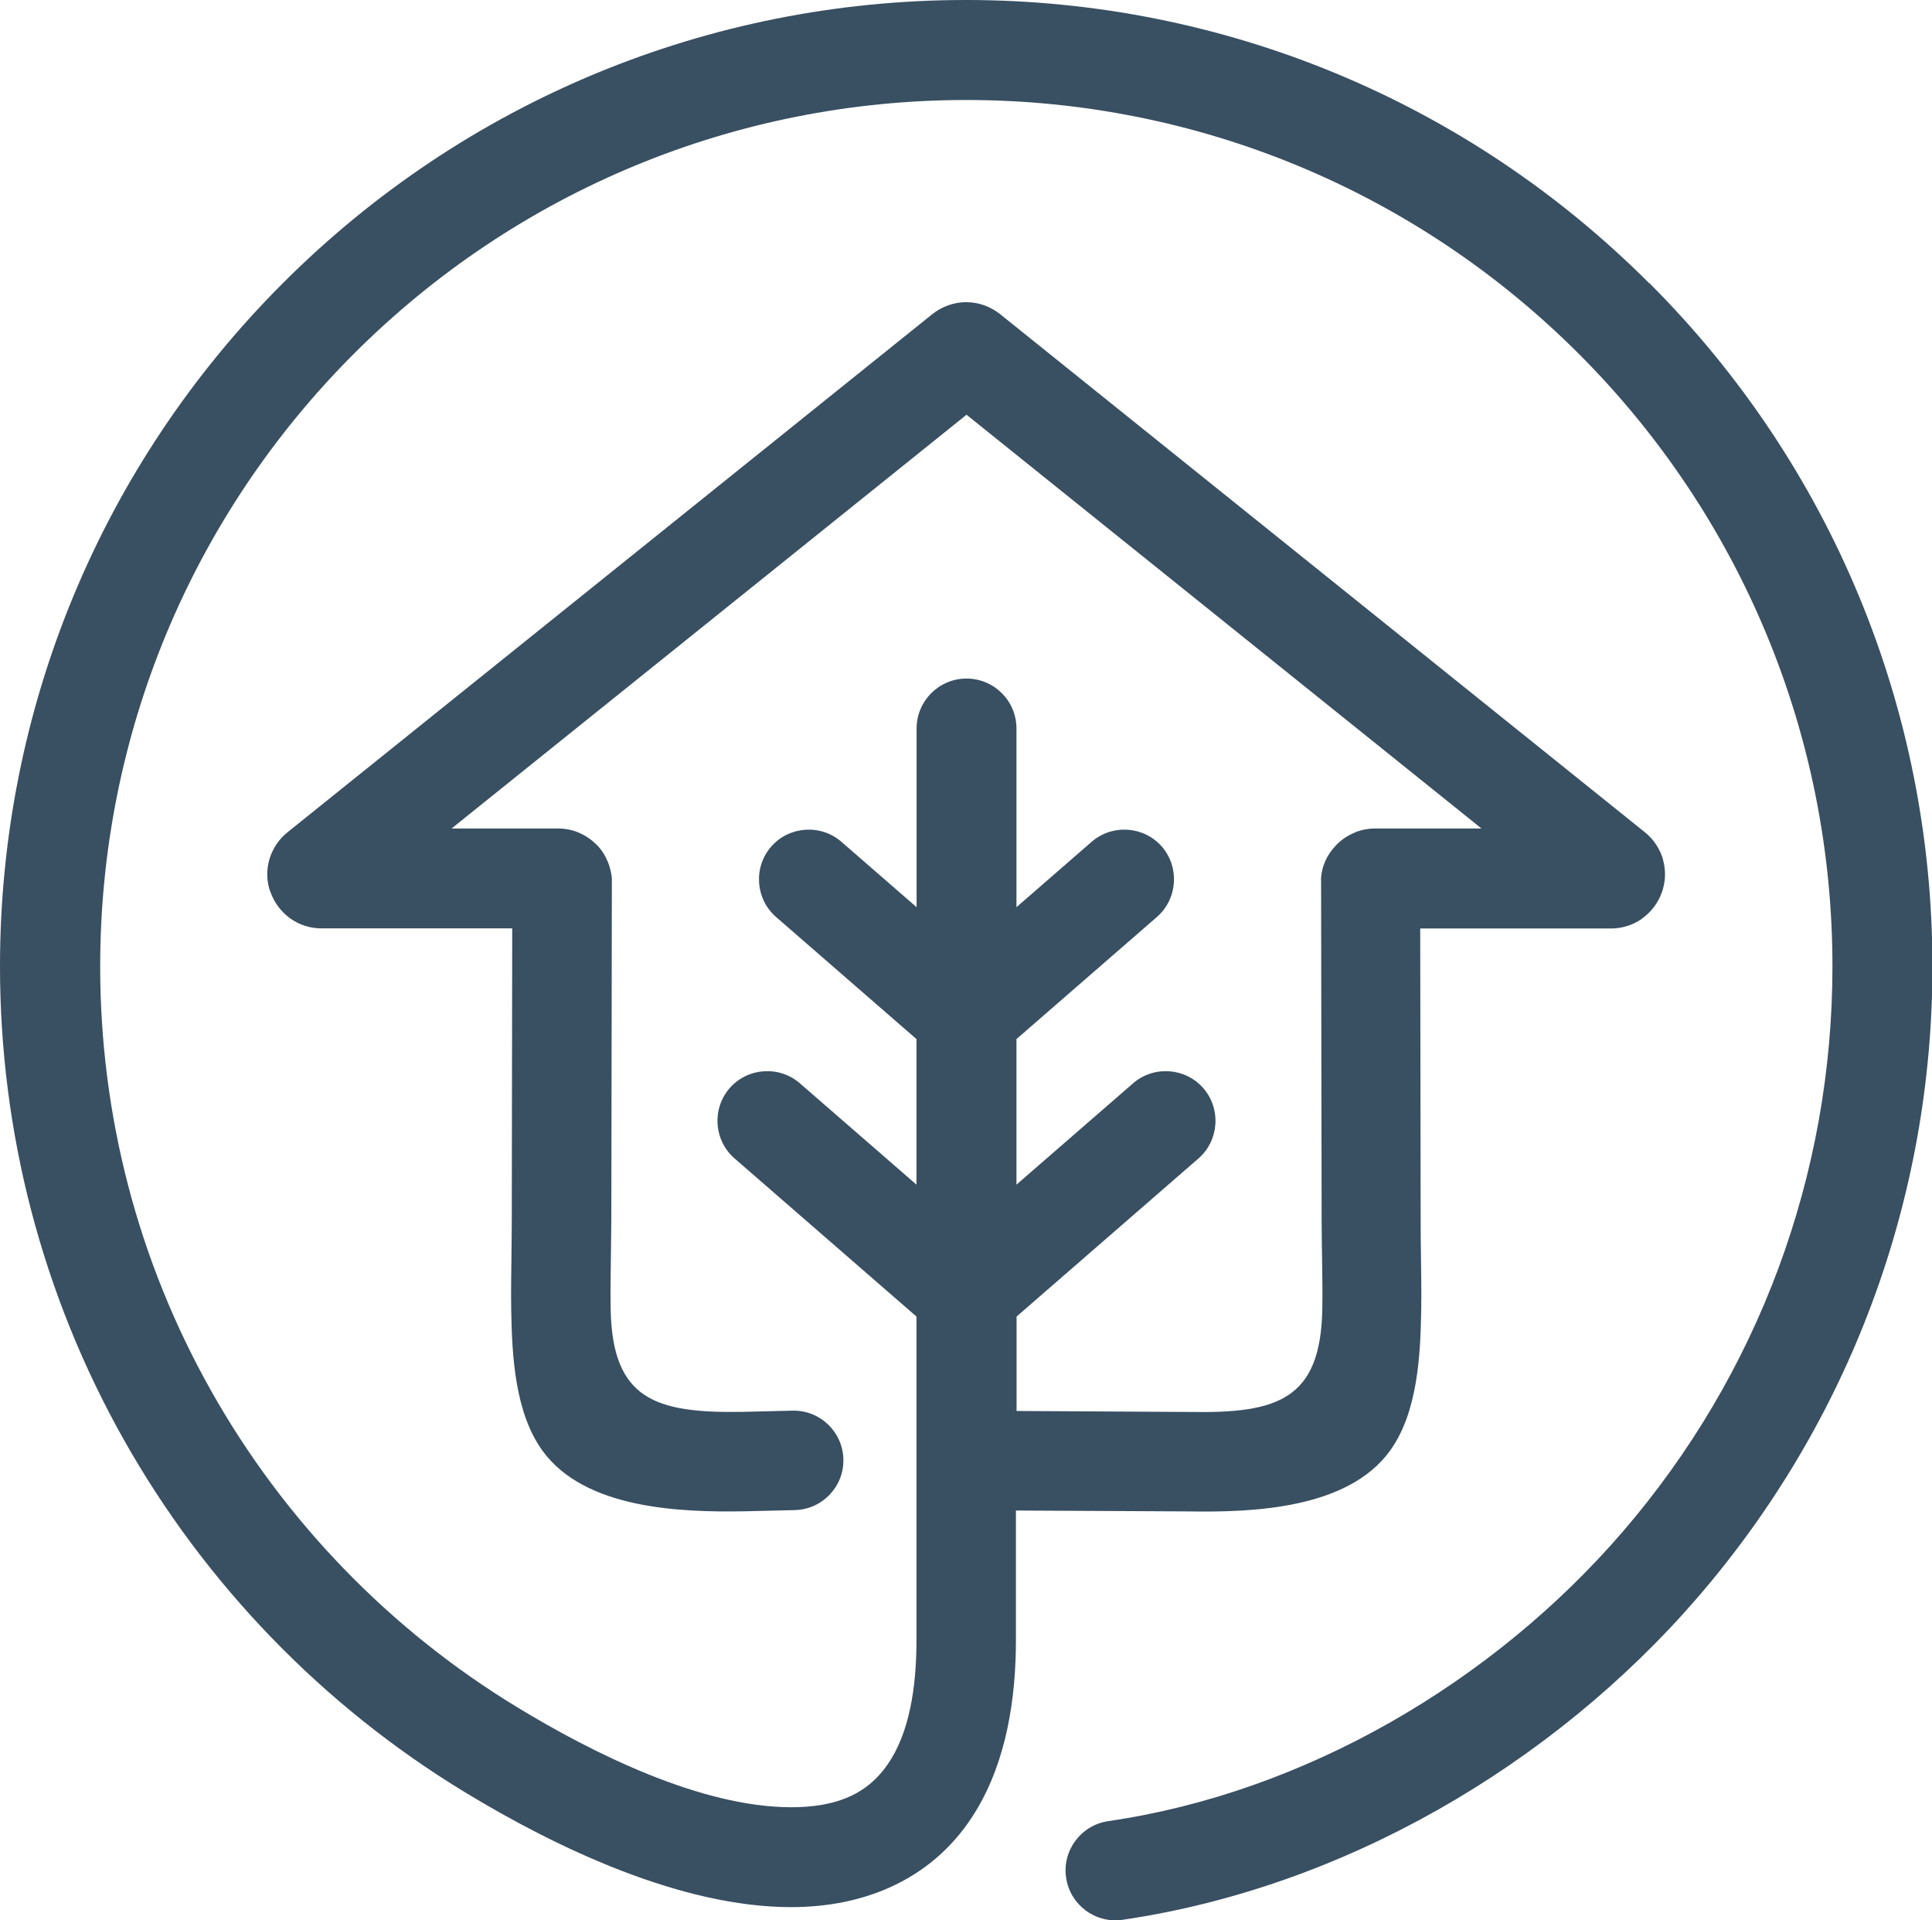 <svg xmlns="http://www.w3.org/2000/svg" id="Laag_2" data-name="Laag 2" viewBox="0 0 176.82 175.71"><defs><style>      .cls-1 {        fill: #394f62;        fill-rule: evenodd;      }    </style></defs><g id="Laag_1-2" data-name="Laag 1"><path class="cls-1" d="M150.92,25.9C134.29,9.26,111.94,0,88.41,0S42.53,9.26,25.9,25.9C9.26,42.53,0,64.88,0,88.41c0,15.2,3.86,30.04,11.31,43.29,7.46,13.25,18.24,24.4,31.23,32.29,8.42,5.12,19.8,10.52,29.86,10.52,3.31,0,6.59-.6,9.58-2.06,3.09-1.51,5.54-3.78,7.33-6.73,2.82-4.64,3.67-10.34,3.67-15.69v-11.81l15.76.08c5.92.1,14.59-.22,18.46-5.53,2.53-3.48,2.8-8.68,2.87-12.84.03-1.64,0-3.27-.02-4.91-.02-1.16-.03-2.32-.03-3.48l-.04-26.58h17.46c1.02,0,2-.31,2.82-.88l.04-.04c.82-.59,1.45-1.42,1.79-2.37.35-.97.39-2.02.11-3.01l-.08-.28h0c-.31-.87-.85-1.64-1.57-2.22l-59-47.4c-.89-.71-1.98-1.11-3.12-1.11s-2.23.4-3.12,1.11l-59,47.4c-.8.64-1.37,1.51-1.66,2.49-.28.97-.25,2,.08,2.94l.02.02.02.05c.34.95.96,1.78,1.81,2.39h0c.84.59,1.81.9,2.84.9h17.46l-.04,26.58c0,1.16-.02,2.32-.03,3.48-.02,1.64-.05,3.27-.02,4.91.07,4.15.34,9.36,2.87,12.84,3.87,5.31,12.54,5.63,18.46,5.53l4.59-.11c2.51-.04,4.52-2.11,4.48-4.62-.04-2.51-2.11-4.52-4.62-4.48l-4.59.11c-7.93.13-11.95-1.08-12.09-9.41-.03-1.55,0-3.11.02-4.66.02-1.2.03-2.39.04-3.59l.05-31.03h.01c-.03-.56-.17-1.12-.39-1.68v.03c-.2-.52-.49-.98-.85-1.39h0s-.2-.2-.2-.2c-.46-.45-.99-.81-1.58-1.06l-.24-.1h0c-.54-.2-1.1-.29-1.67-.29h-9.75l47.13-37.86,47.13,37.86h-9.75c-.57,0-1.13.1-1.67.29h0s-.24.11-.24.11c-.6.25-1.13.61-1.59,1.07l-.02.02c-.88.9-1.37,1.97-1.42,3.21h.01l.05,31.03c0,1.2.02,2.39.04,3.59.02,1.55.05,3.11.02,4.66-.14,8.32-4.15,9.54-12.08,9.41h-.05l-15.85-.09v-8.64l16.64-14.46c1.89-1.64,2.1-4.53.46-6.43-1.64-1.89-4.53-2.1-6.43-.46l-10.68,9.28v-13.32l12.85-11.17c1.89-1.64,2.1-4.53.47-6.43-1.64-1.89-4.53-2.1-6.43-.46l-6.89,5.99v-16.35c0-2.53-2.05-4.57-4.57-4.57s-4.57,2.05-4.57,4.57v16.35l-6.89-5.99c-1.89-1.64-4.79-1.43-6.43.46-1.64,1.9-1.43,4.79.46,6.43l12.85,11.17v13.32l-10.68-9.28c-1.9-1.64-4.79-1.43-6.43.46-1.64,1.9-1.43,4.79.47,6.43l16.64,14.46v29.55c0,3.56-.42,7.84-2.32,10.94-.87,1.43-2.03,2.57-3.54,3.31-1.71.84-3.7,1.1-5.59,1.1-8.28,0-18.19-4.95-25.11-9.16-11.65-7.08-21.33-17.09-28.01-28.97-6.69-11.88-10.14-25.2-10.14-38.82,0-21.09,8.31-41.14,23.22-56.05,14.91-14.91,34.95-23.22,56.05-23.22s41.14,8.31,56.05,23.22c14.91,14.91,23.22,34.96,23.22,56.05,0,19.07-6.77,37.34-19.23,51.78-11.84,13.72-29.02,23.82-47.04,26.44-2.49.36-4.23,2.67-3.87,5.16.36,2.49,2.67,4.23,5.16,3.87,20.19-2.95,39.37-14.13,52.65-29.51,13.9-16.1,21.48-36.47,21.48-57.74,0-23.53-9.26-45.88-25.9-62.51Z"></path></g></svg>